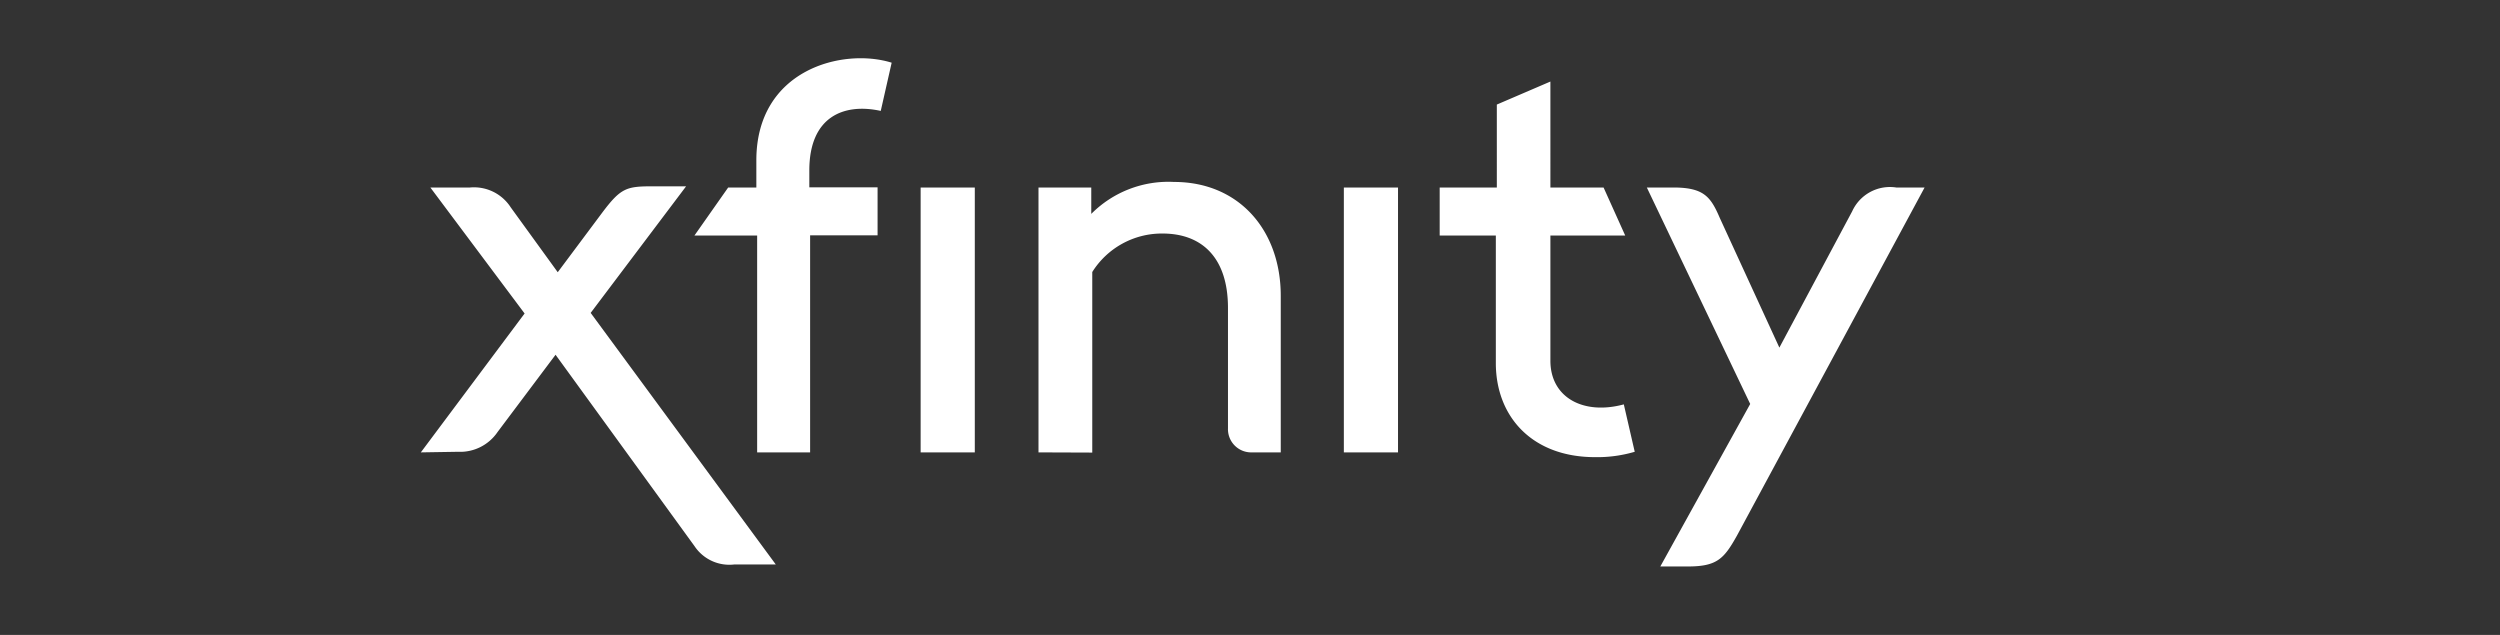 <svg id="Layer_1" data-name="Layer 1" xmlns="http://www.w3.org/2000/svg" viewBox="0 0 126 32"><rect x="0" y="0" width="126" height="32" fill="#333333" stroke="none"/><defs><style>.cls-1{fill:none;}.cls-2{fill:#fff;}</style></defs><title>xfinity</title><rect id="Rectangle" class="cls-1" width="126" height="32"/><path class="cls-2" d="M21.21,22.8l5.23-7L21.69,9.45h2a2.2,2.2,0,0,1,2.05,1l2.37,3.27,2.24-3c.94-1.25,1.22-1.33,2.55-1.33h1.68l-4.81,6.38,9.33,12.68H37a2.11,2.11,0,0,1-2-.93l-7-9.64-2.92,3.89a2.28,2.28,0,0,1-2,1Zm19.63,0H38.16V11.87H35l1.7-2.42h1.42V8.08c0-4.58,4.36-5.69,6.82-4.92l-.55,2.43c-1.82-.4-3.6.25-3.6,3v.85h3.44v2.42H40.83V22.8ZM49.13,9.45V22.8H46.4V9.45ZM52.34,22.8V9.45H55v1.33a5.48,5.48,0,0,1,4.17-1.61c3.27,0,5.38,2.43,5.38,5.74V22.8H63.1a1.17,1.17,0,0,1-1.21-1.21V15.52c0-2.51-1.29-3.75-3.3-3.75a4.14,4.14,0,0,0-3.54,1.94v9.1ZM70.46,9.45V22.8H67.73V9.45Zm2.1,2.42V9.45h2.88V5.27l2.7-1.16V9.45h2.68l1.09,2.42H78.14v6.31c0,1.87,1.68,2.75,3.7,2.2l.55,2.39a6.65,6.65,0,0,1-2,.27c-3.18,0-5-2.05-5-4.74V11.87ZM83,9.45h1.33c1.55,0,1.89.47,2.35,1.54l3,6.53,3.67-6.87a2.09,2.09,0,0,1,2.22-1.2H97L87.54,27c-.65,1.16-1,1.55-2.47,1.55H83.68l4.53-8.19Z"/></svg>